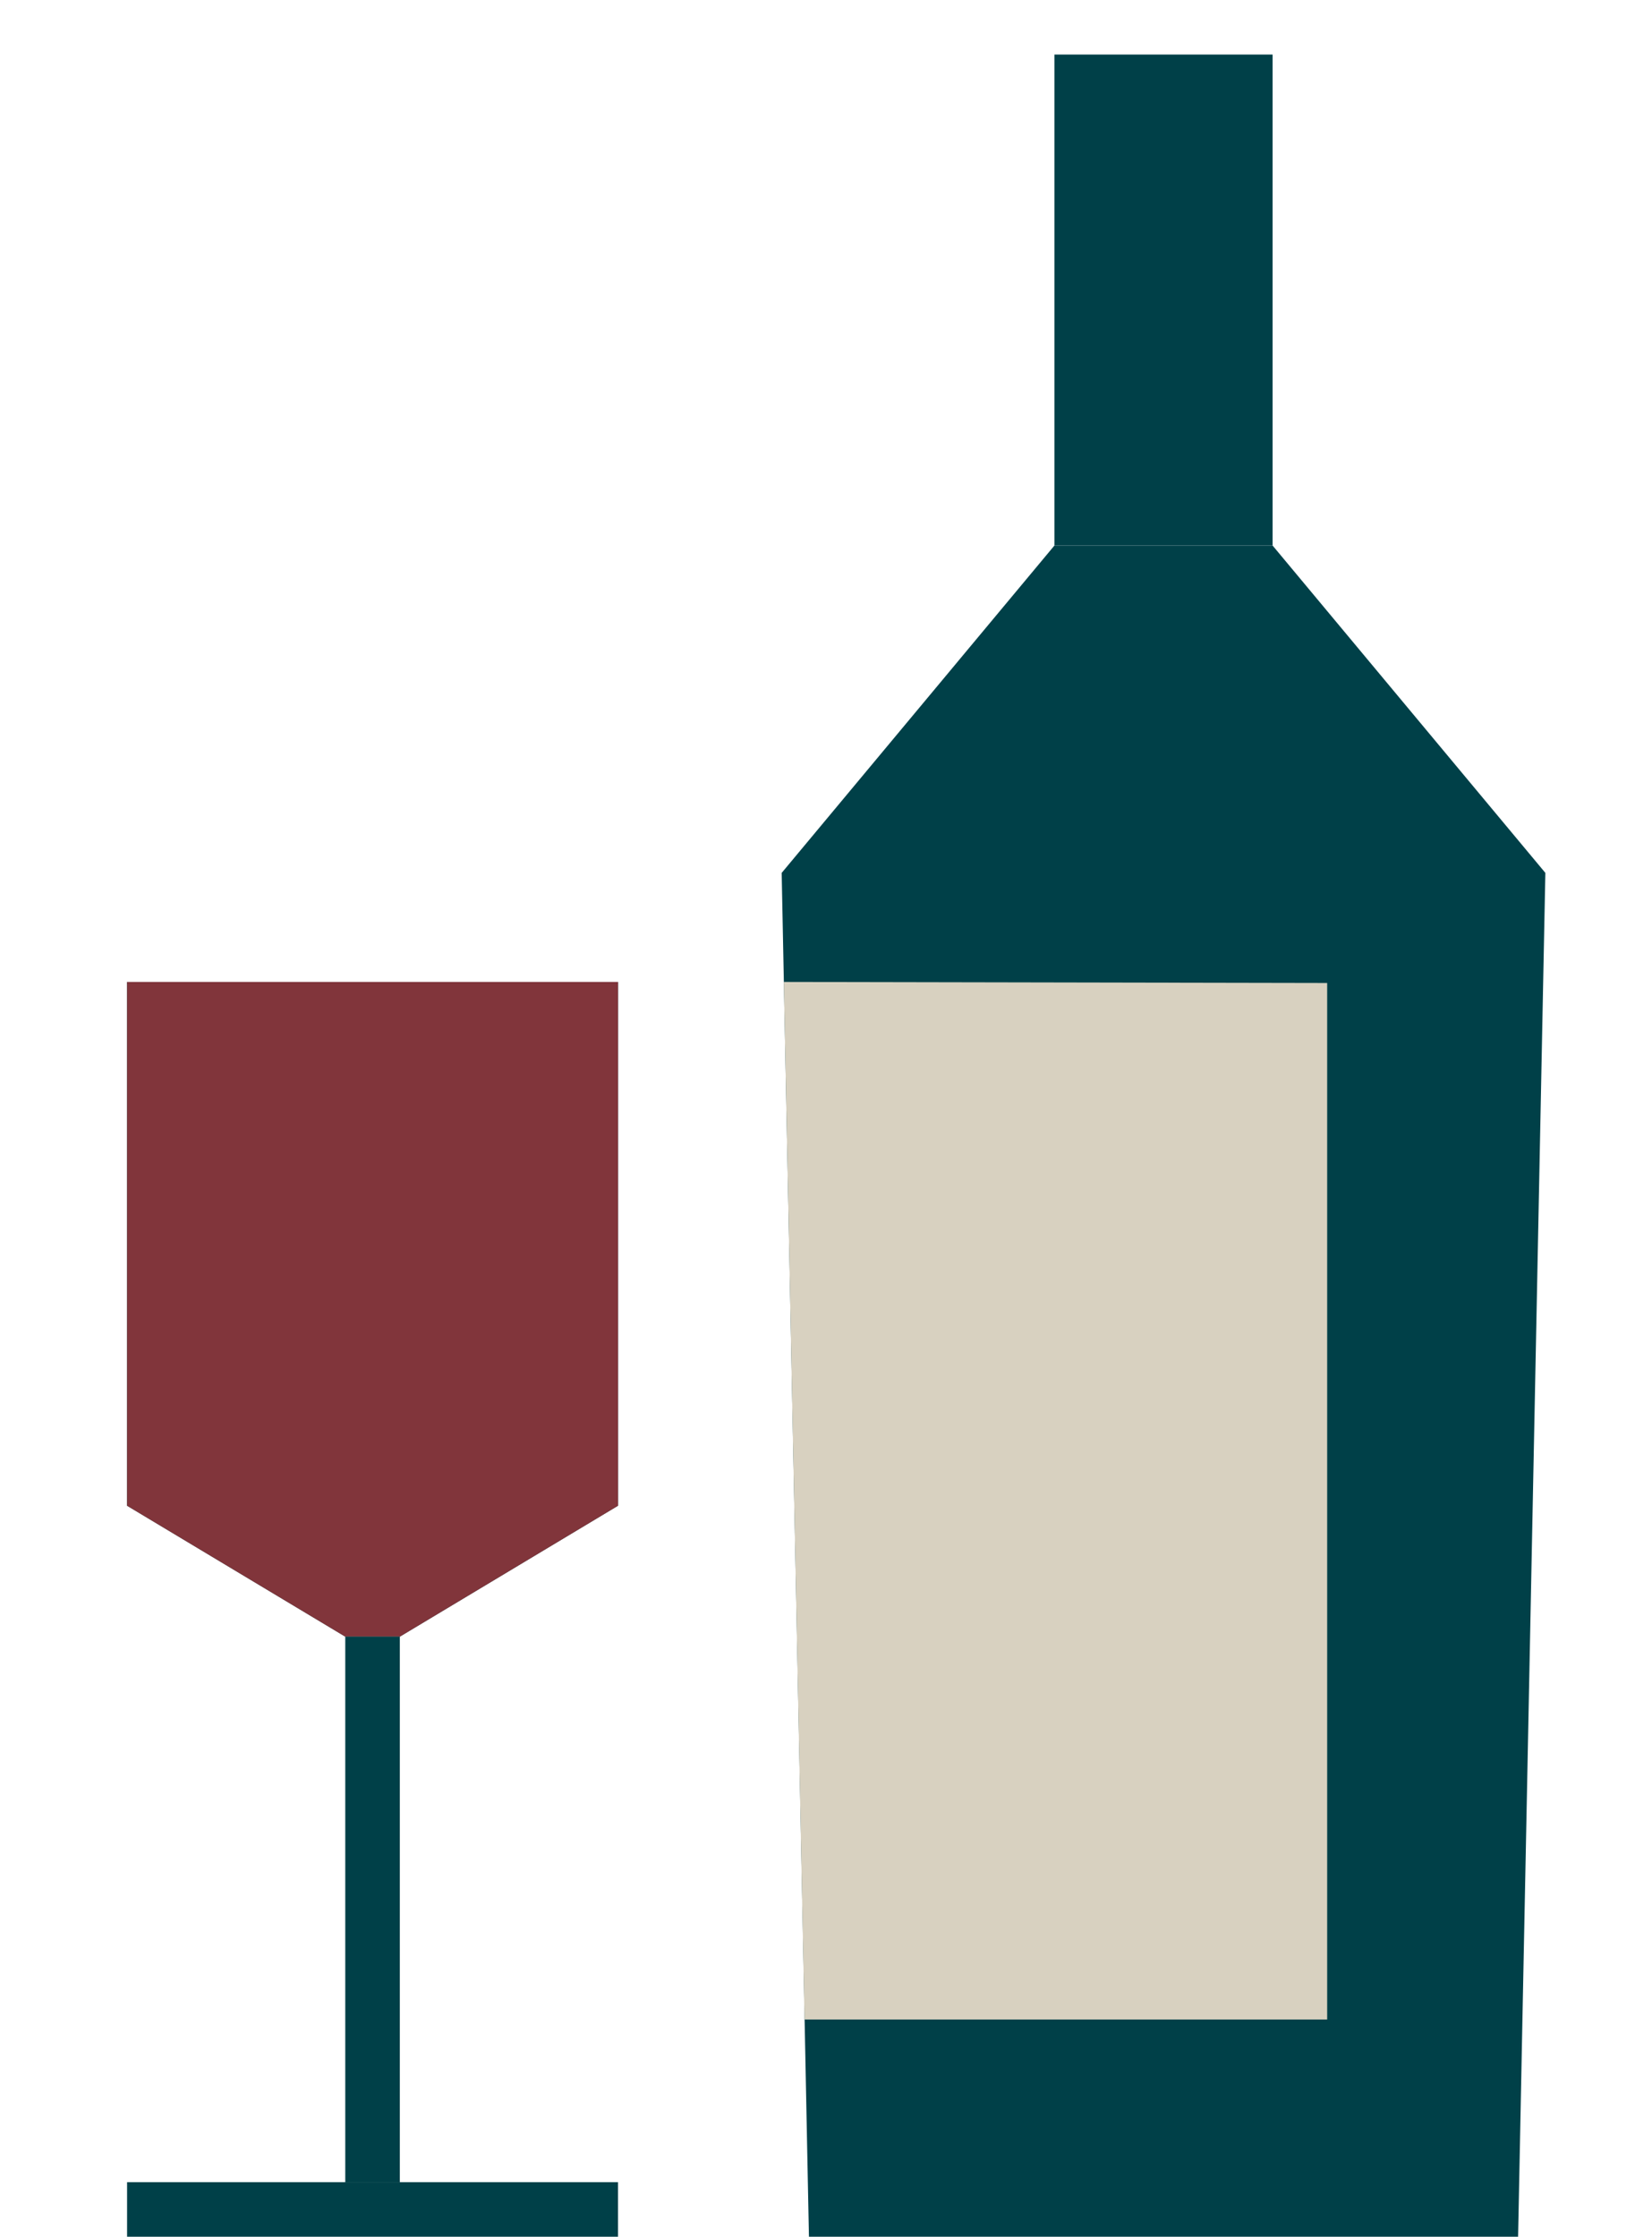 <svg width="65" height="88" viewBox="0 0 65 88" fill="none" xmlns="http://www.w3.org/2000/svg">
<path d="M23.244 39.708V58.631L15.435 63.317H13.882L6.073 58.632V39.708H23.244Z" fill="#69382F" stroke="#004048" stroke-width="2.146"/>
<path d="M5 38.635H24.317V59.24L15.732 64.391H13.585L5 59.24V38.635Z" fill="#81353B"/>
<rect x="13.585" y="64.391" width="2.146" height="21.463" fill="#004048"/>
<rect x="5" y="85.853" width="19.317" height="2.146" fill="#004048"/>
<g clip-path="url(#clip0_5218_23504)">
<path d="M41.487 21.464H50.073L60.804 34.342L59.731 88H31.829L30.756 34.342L41.487 21.464Z" fill="#004048"/>
<rect x="41.487" y="2.146" width="8.585" height="19.317" fill="#004048"/>
<path d="M30.84 38.633L52.219 38.674V79.455H31.654L30.84 38.633Z" fill="#D8D1C0"/>
</g>
<defs>
<clipPath id="clip0_5218_23504">
<rect width="30.049" height="88" fill="white" transform="translate(30.756)"/>
</clipPath>
</defs>
</svg>
